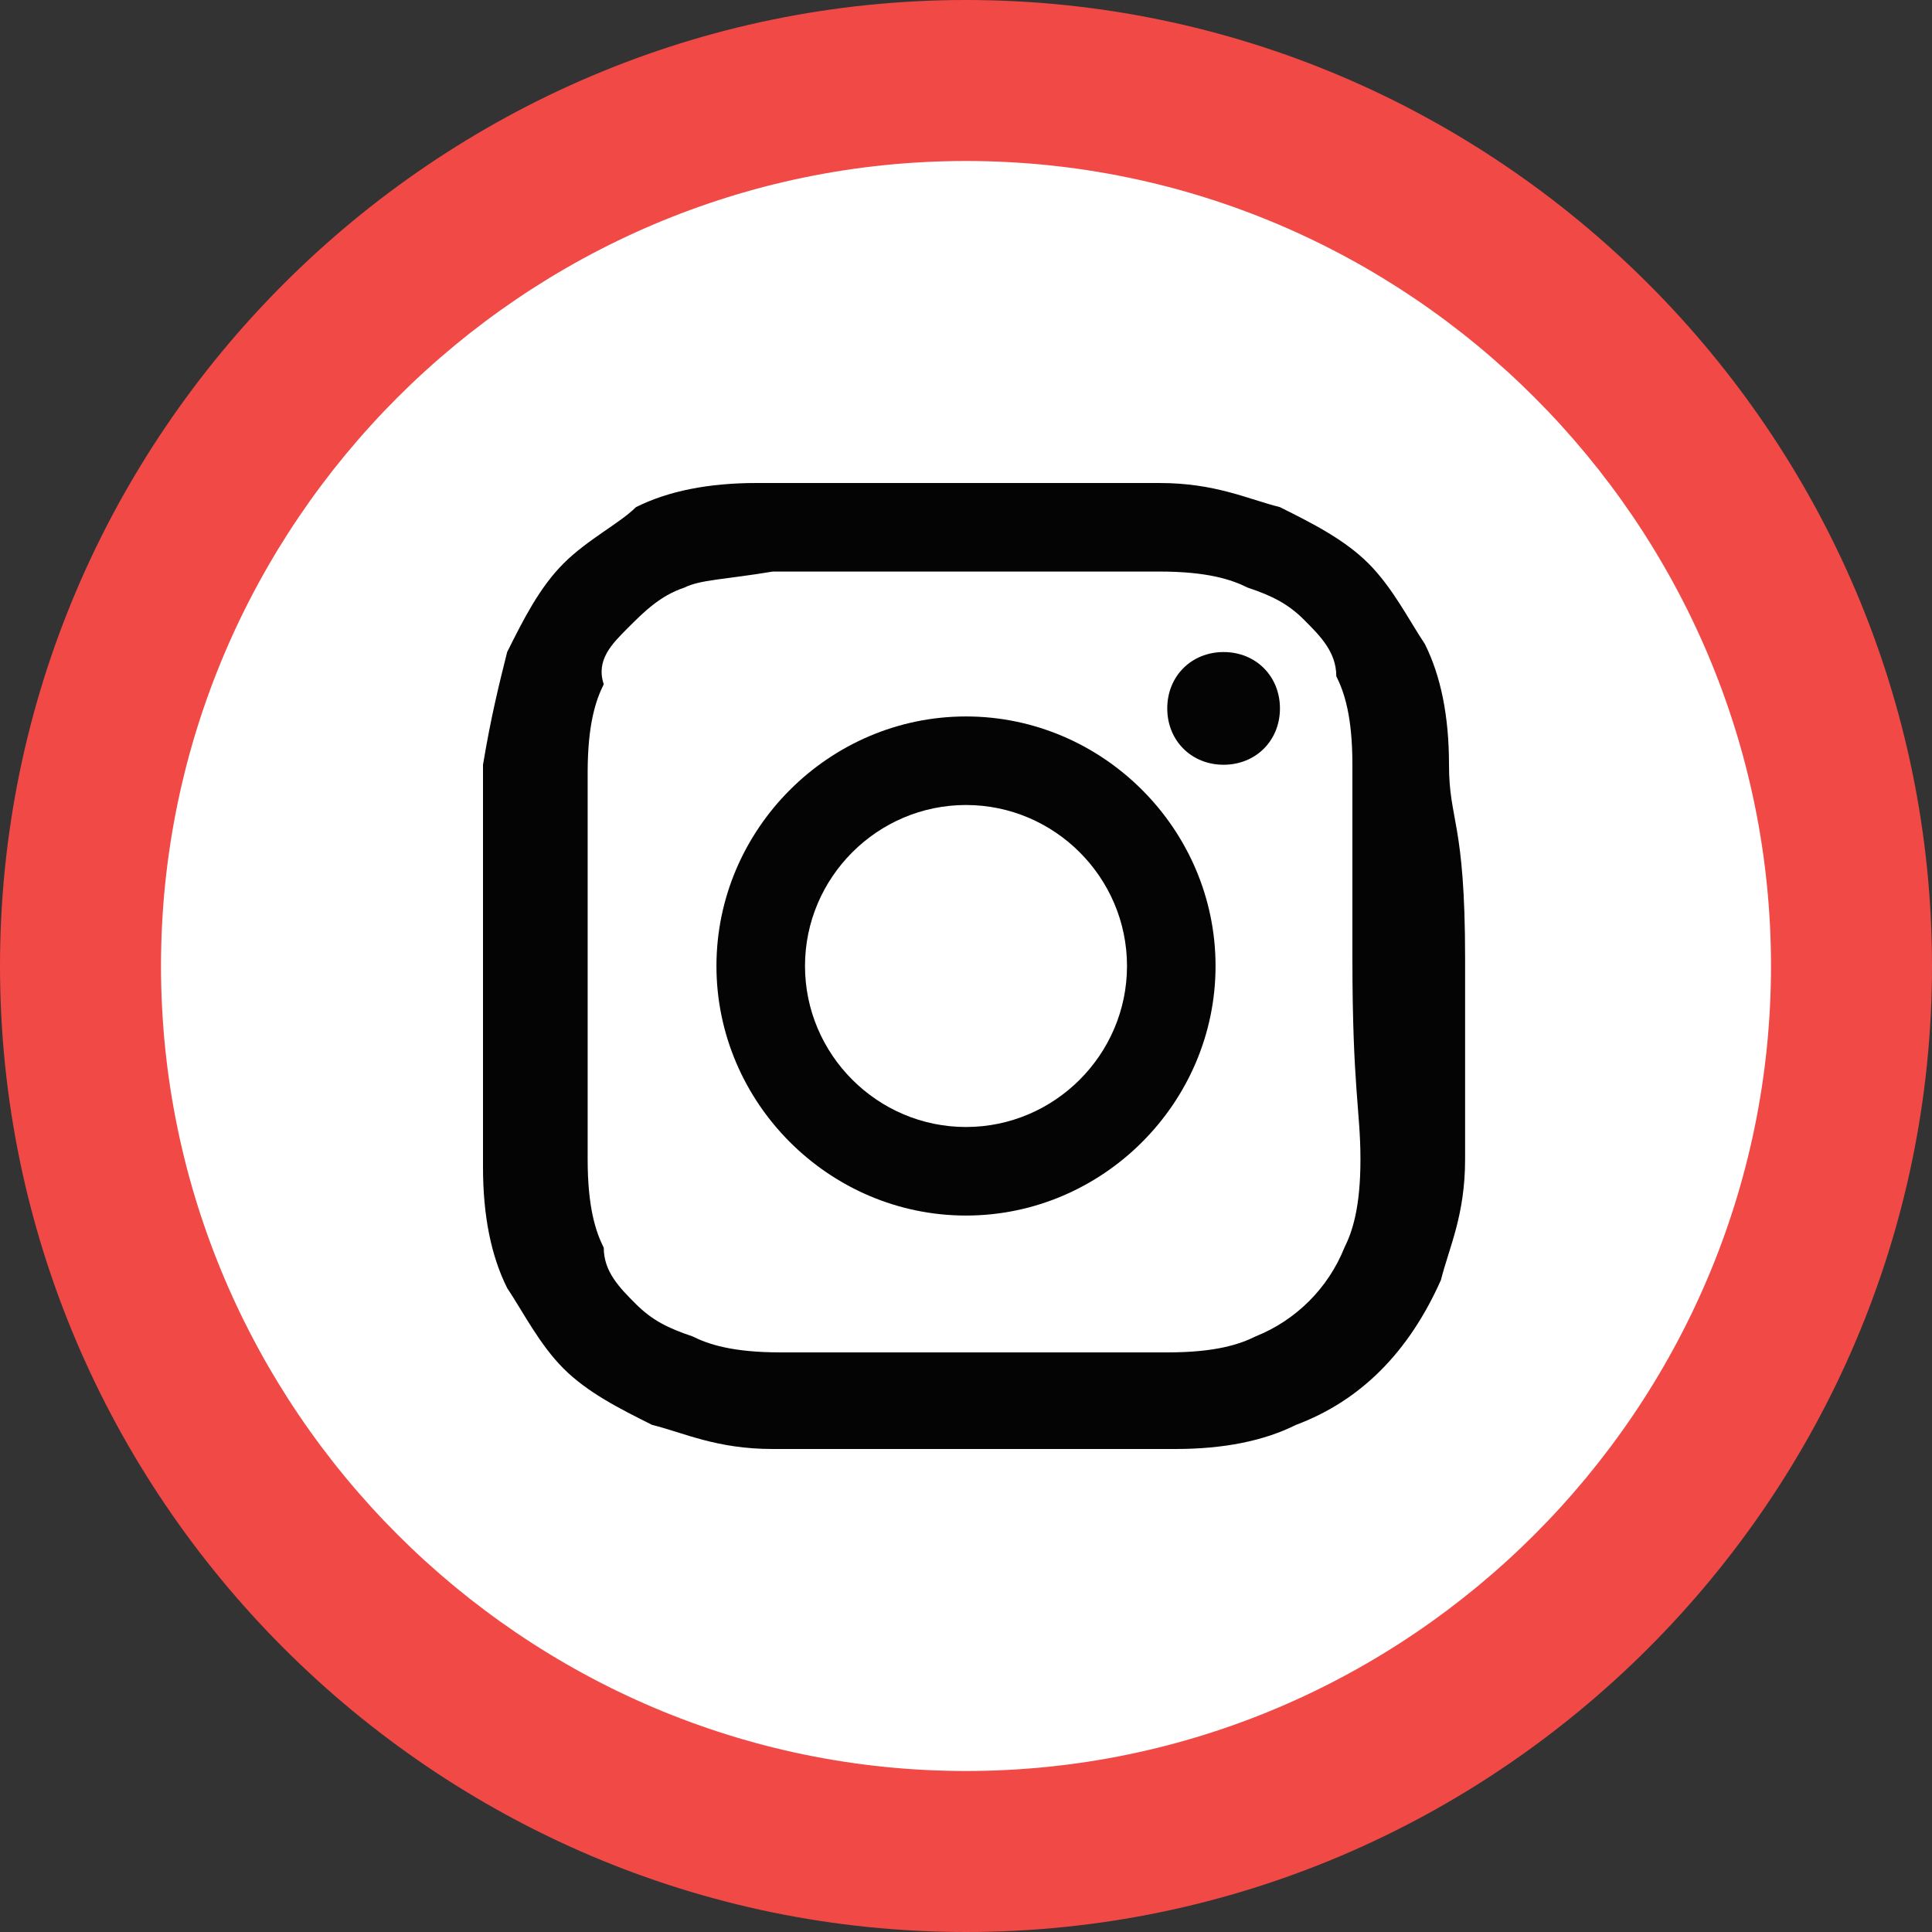 <?xml version="1.0" encoding="UTF-8"?> <!-- Generator: Adobe Illustrator 23.0.3, SVG Export Plug-In . SVG Version: 6.00 Build 0) --> <svg xmlns="http://www.w3.org/2000/svg" xmlns:xlink="http://www.w3.org/1999/xlink" id="Слой_1" x="0px" y="0px" viewBox="0 0 24 24" style="enable-background:new 0 0 24 24;" xml:space="preserve"><rect x="0" y="0" width="24" height="24" fill="#333333" stroke="none"/> <style type="text/css"> .st0{fill:#FFFFFF;} .st1{fill:#F14946;} .st2{fill:#040405;} </style> <g id="Эллипс_1"> <g> <circle class="st0" cx="12" cy="12" r="11"></circle> </g> <g> <path class="st1" d="M12,2c5.5,0,10,4.5,10,10s-4.5,10-10,10S2,17.5,2,12S6.5,2,12,2 M12,0C5.4,0,0,5.4,0,12c0,6.6,5.4,12,12,12 s12-5.4,12-12C24,5.4,18.6,0,12,0L12,0z"></path> </g> </g> <g> <path class="st2" d="M18,9.5c0-0.6-0.1-1.1-0.3-1.5c-0.2-0.3-0.4-0.7-0.7-1s-0.7-0.5-1.1-0.7C15.5,6.2,15.1,6,14.4,6 c-0.6,0-0.8,0-2.5,0s-1.8,0-2.5,0C8.8,6,8.3,6.1,7.9,6.3C7.7,6.5,7.3,6.7,7,7S6.5,7.7,6.3,8.1C6.2,8.5,6.1,8.9,6,9.5 c0,0.6,0,0.8,0,2.5s0,1.8,0,2.5c0,0.6,0.1,1.1,0.3,1.5c0.2,0.3,0.4,0.7,0.7,1s0.7,0.5,1.1,0.7C8.5,17.8,8.9,18,9.6,18 c0.6,0,0.8,0,2.5,0s1.8,0,2.5,0c0.6,0,1.1-0.1,1.5-0.3c0.8-0.3,1.4-0.9,1.8-1.8c0.1-0.4,0.3-0.8,0.3-1.5c0-0.6,0-0.8,0-2.5 S18,10.2,18,9.5z M16.9,14.4c0,0.6-0.1,0.9-0.2,1.1c-0.2,0.5-0.6,0.9-1.1,1.1c-0.2,0.1-0.5,0.2-1.1,0.2s-0.8,0-2.4,0s-1.8,0-2.4,0 c-0.6,0-0.9-0.1-1.1-0.2c-0.3-0.1-0.5-0.2-0.7-0.4c-0.2-0.2-0.4-0.4-0.4-0.7c-0.1-0.2-0.2-0.5-0.2-1.1s0-0.8,0-2.4s0-1.8,0-2.4 c0-0.6,0.1-0.9,0.2-1.1C7.4,8.2,7.6,8,7.8,7.8C8,7.6,8.2,7.4,8.5,7.3C8.7,7.2,9,7.2,9.6,7.1c0.6,0,0.8,0,2.4,0s1.8,0,2.4,0 c0.6,0,0.9,0.1,1.1,0.2c0.3,0.1,0.5,0.2,0.7,0.4c0.2,0.2,0.4,0.4,0.4,0.7c0.1,0.2,0.2,0.5,0.2,1.1s0,0.8,0,2.4S16.9,13.8,16.9,14.4 z"></path> <path class="st2" d="M12,8.9c-1.7,0-3.1,1.4-3.1,3.1s1.4,3.1,3.1,3.1s3.1-1.4,3.1-3.1S13.7,8.9,12,8.9z M12,14c-1.1,0-2-0.9-2-2 s0.9-2,2-2s2,0.9,2,2S13.1,14,12,14z"></path> <path class="st2" d="M15.9,8.8c0,0.4-0.3,0.7-0.7,0.7s-0.7-0.3-0.7-0.7s0.3-0.7,0.7-0.7C15.6,8.1,15.9,8.4,15.9,8.8z"></path> </g> </svg> 